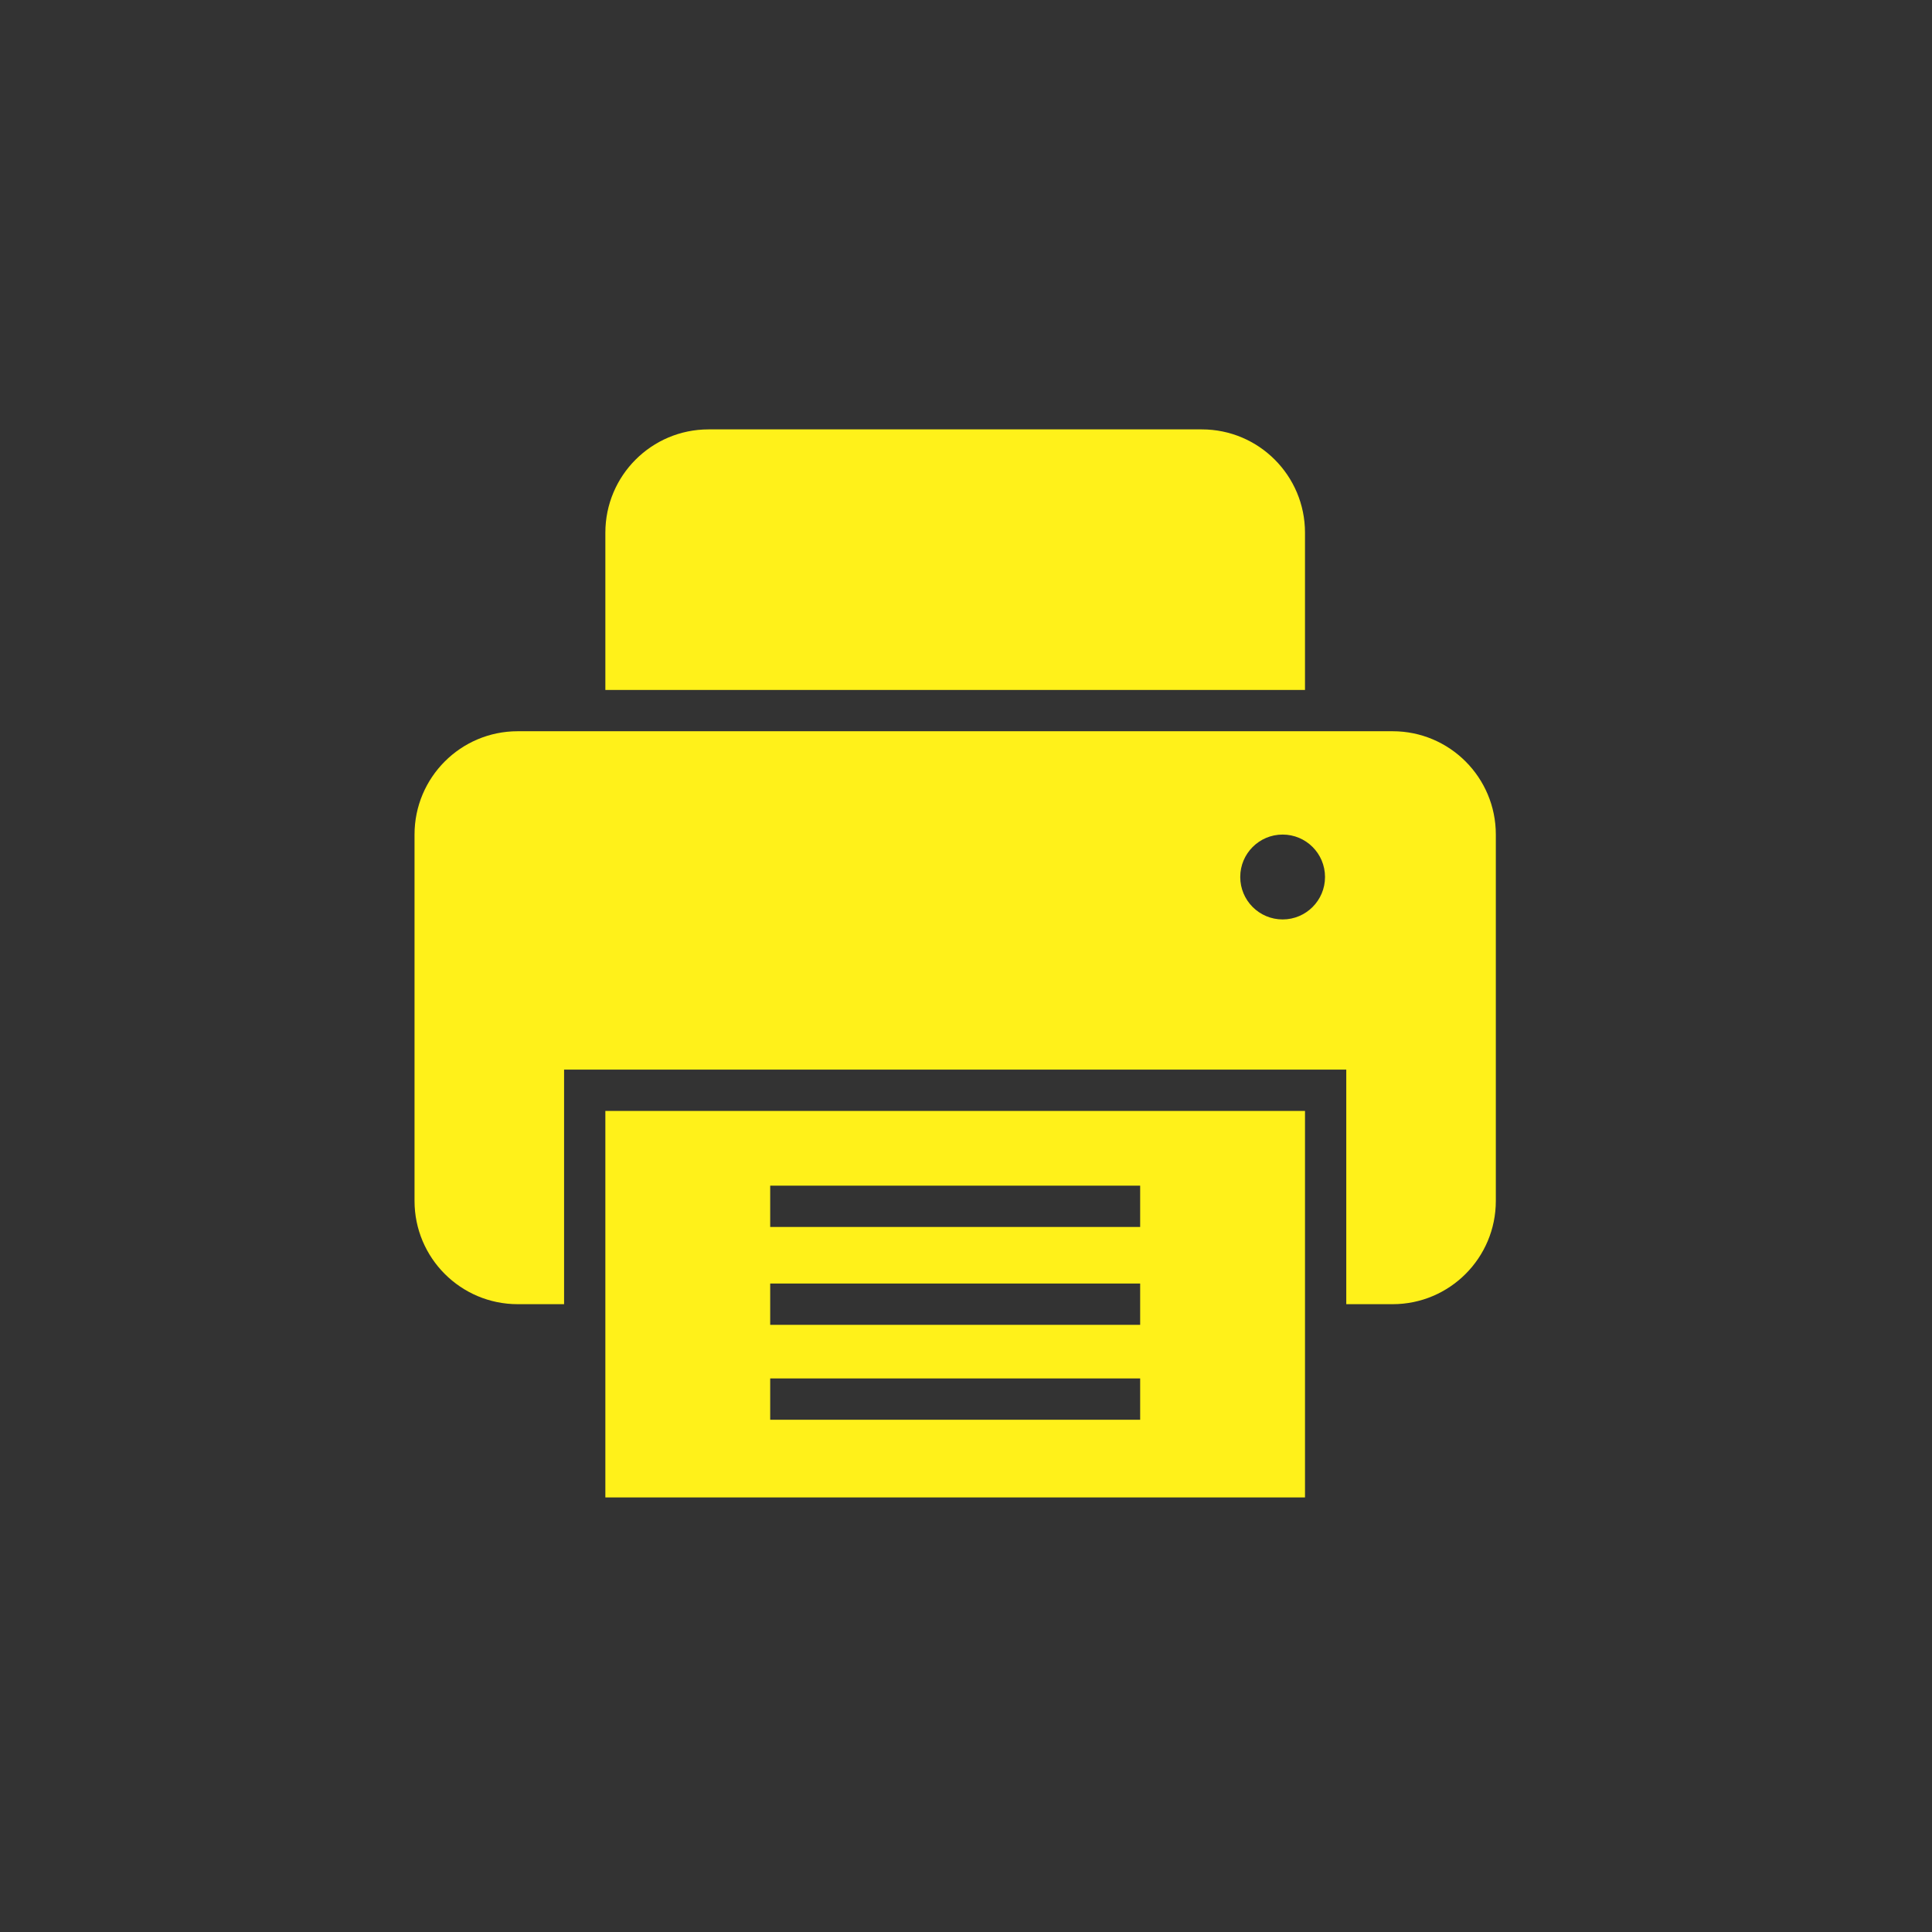 <?xml version="1.0" encoding="UTF-8" standalone="no"?>
<!DOCTYPE svg PUBLIC "-//W3C//DTD SVG 1.1//EN" "http://www.w3.org/Graphics/SVG/1.1/DTD/svg11.dtd">
<svg width="100%" height="100%" viewBox="0 0 213 213" version="1.1" xmlns="http://www.w3.org/2000/svg" xmlns:xlink="http://www.w3.org/1999/xlink" xml:space="preserve" xmlns:serif="http://www.serif.com/" style="fill-rule:evenodd;clip-rule:evenodd;stroke-linejoin:round;stroke-miterlimit:2;">
    <rect x="0" y="0" width="213" height="213" fill="#333333" stroke="none"/>
    <g transform="matrix(1,0,0,1,-10304.4,1645.62)">
        <g transform="matrix(0.622,0,0,0.527,7203.47,-4356.74)">
            <rect x="4989.31" y="5140.07" width="342.065" height="403.07" style="fill:none;"/>
        </g>
        <g transform="matrix(2.42,0,0,2.608,7105.56,-3281.77)">
            <g transform="matrix(0.505,0,0,0.469,1112.85,463.301)">
                <path d="M531.558,397.814C531.558,392.674 527.391,388.505 522.249,388.505L477.751,388.505C472.609,388.505 468.442,392.674 468.442,397.814L468.442,411.989L531.558,411.989L531.558,397.814Z" style="fill:rgb(255,241,26);fill-rule:nonzero;"/>
            </g>
            <g transform="matrix(0.505,0,0,0.469,1112.85,463.301)">
                <path d="M529.54,432.675C527.428,432.675 525.716,430.962 525.716,428.85L525.716,428.849C525.716,426.737 527.428,425.025 529.54,425.025C531.652,425.025 533.364,426.737 533.364,428.849L533.364,428.85C533.364,430.962 531.652,432.675 529.54,432.675ZM539.464,415.712L460.536,415.712C455.395,415.712 451.227,419.88 451.227,425.021L451.227,458.045C451.227,463.185 455.395,467.354 460.536,467.354L464.718,467.354L464.718,446.212L535.281,446.212L535.281,467.354L539.464,467.354C544.605,467.354 548.773,463.185 548.773,458.045L548.773,425.021C548.773,419.88 544.605,415.712 539.464,415.712Z" style="fill:rgb(255,241,26);fill-rule:nonzero;"/>
            </g>
            <g transform="matrix(0.505,0,0,0.469,1112.85,463.301)">
                <path d="M516.688,460.394L483.312,460.394L483.312,456.671L516.688,456.671L516.688,460.394ZM516.688,469.216L483.312,469.216L483.312,465.492L516.688,465.492L516.688,469.216ZM516.688,477.771L483.312,477.771L483.312,474.047L516.688,474.047L516.688,477.771ZM468.442,449.936L468.442,484.772L531.558,484.772L531.558,449.936L468.442,449.936Z" style="fill:rgb(255,241,26);fill-rule:nonzero;"/>
            </g>
        </g>
    </g>
</svg>
